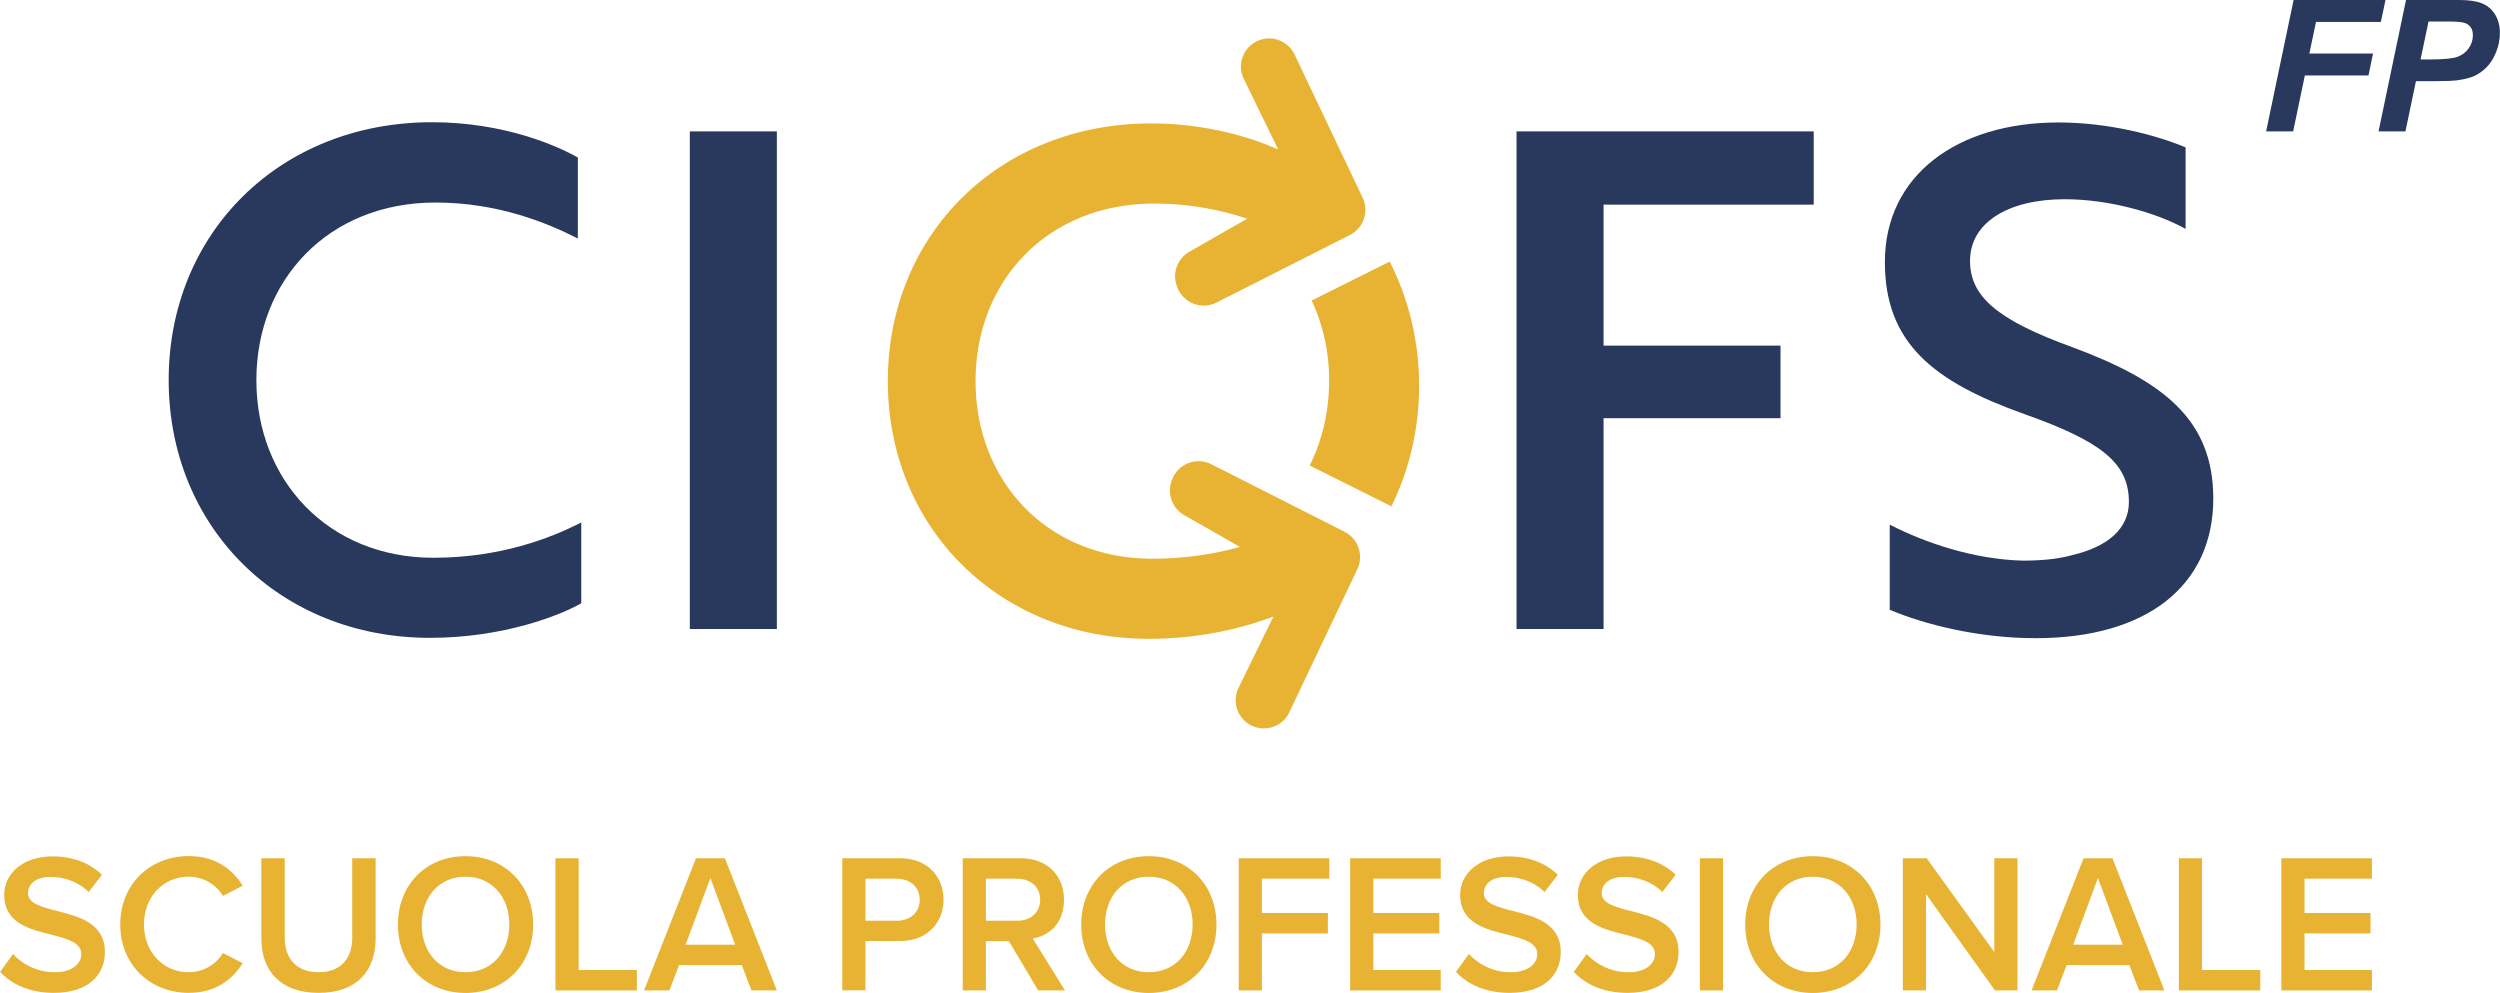 <?xml version="1.0" encoding="UTF-8"?> <svg xmlns="http://www.w3.org/2000/svg" id="Livello_1" viewBox="0 0 226.62 90"><defs><style>.cls-1{fill:#29395d;}.cls-2{fill:#e8b333;}</style></defs><path class="cls-1" d="M52.38,21.62c-2.82-1.44-7.27-3.26-12.91-3.26-9.71,0-16.23,7.02-16.23,16.1s6.52,16.1,16.04,16.1c6.02,0,10.59-1.75,13.41-3.2v7.33c-1.88,1.07-7.02,3.13-13.72,3.13-13.6,0-23.68-10.02-23.68-23.37s10.09-23.37,23.87-23.37c6.52,0,11.34,2.13,13.22,3.2v7.33Z"></path><path class="cls-1" d="M62.53,57.02V11.91h7.89v45.11h-7.89Z"></path><path class="cls-1" d="M145.36,18.55v12.78h16.04v6.58h-16.04v19.11h-7.89V11.91h26.94v6.64h-19.05Z"></path><path class="cls-1" d="M171.3,55.27v-7.71c3.2,1.63,7.52,3.13,12.03,3.26,1.63,0,3.2-.13,4.51-.5,3.2-.75,5.14-2.38,5.14-4.82,0-3.57-2.57-5.51-9.46-7.96-8.27-2.94-12.66-6.45-12.66-13.78,0-7.89,6.58-12.66,15.73-12.66,4.51,0,8.83,1.13,11.53,2.26v7.39c-2.57-1.44-6.89-2.69-10.96-2.69-5.14,0-8.58,2.13-8.58,5.58,0,3.2,2.38,5.33,9.27,7.83,8.27,3.07,12.78,6.58,12.78,13.72,0,7.89-6.02,12.66-16.1,12.66-5.2,0-10.09-1.25-13.22-2.57Z"></path><path class="cls-2" d="M121.9,48.21l-12.1-6.13c-1.37-.69-3.04-.03-3.56,1.42l-.04.1c-.42,1.17.06,2.47,1.14,3.09l5.06,2.89c-2.26.62-4.91,1.07-7.94,1.07-9.52,0-16.03-7.01-16.03-16.1s6.51-16.1,16.22-16.1c3.22,0,6.05.59,8.41,1.37l-5.25,3c-1.08.62-1.56,1.92-1.14,3.09l.04.1c.52,1.45,2.19,2.11,3.56,1.42l12.1-6.13c1.24-.63,1.75-2.13,1.15-3.38l-6.17-12.98c-.59-1.25-2.08-1.8-3.34-1.24-1.33.59-1.9,2.16-1.26,3.46l3.12,6.39c-2.43-1.07-6.46-2.36-11.53-2.36-13.78,0-23.86,10.08-23.86,23.36s10.08,23.36,23.67,23.36c4.75,0,8.71-1.04,11.28-2.02l-3.16,6.46c-.64,1.3-.06,2.88,1.26,3.46,1.27.56,2.75.01,3.34-1.24l6.17-12.98c.6-1.25.08-2.75-1.15-3.38Z"></path><path class="cls-2" d="M120.48,34.52c0,2.81-.63,5.42-1.76,7.68l7.41,3.7c1.61-3.27,2.51-6.99,2.51-10.97s-.96-7.9-2.67-11.22l-7.07,3.53c1.02,2.17,1.59,4.64,1.59,7.28Z"></path><path class="cls-1" d="M205.42,11.91l2.49-11.91h8.33l-.42,1.99h-5.88l-.6,2.86h5.77l-.41,1.99h-5.77l-1.06,5.07h-2.45Z"></path><path class="cls-1" d="M218.06,11.91h-2.45l2.49-11.91h4.84c.86,0,1.54.1,2.04.3.5.2.9.54,1.19,1.01.29.47.44,1.03.44,1.68,0,.6-.12,1.19-.35,1.75-.23.57-.52,1.02-.86,1.36-.34.34-.7.6-1.09.78s-.92.31-1.58.4c-.38.05-1.1.08-2.16.08h-1.57l-.95,4.54ZM219.42,5.39h.76c1.29,0,2.16-.08,2.59-.24.43-.16.77-.42,1.02-.78.25-.36.37-.75.37-1.18,0-.29-.06-.52-.19-.71-.13-.18-.31-.32-.54-.4-.23-.08-.74-.13-1.54-.13h-1.75l-.72,3.44Z"></path><path class="cls-2" d="M1.17,86.48c.83.88,2.12,1.65,3.79,1.65s2.41-.84,2.41-1.63c0-1.08-1.28-1.4-2.73-1.78-1.96-.48-4.26-1.06-4.26-3.59,0-1.98,1.74-3.5,4.37-3.5,1.87,0,3.38.59,4.49,1.67l-1.2,1.56c-.93-.93-2.21-1.37-3.47-1.37s-2.03.59-2.03,1.49,1.22,1.24,2.64,1.6c1.98.5,4.33,1.11,4.33,3.72,0,1.99-1.4,3.7-4.63,3.7-2.21,0-3.81-.77-4.87-1.9l1.17-1.62Z"></path><path class="cls-2" d="M10.9,83.8c0-3.68,2.75-6.2,6.2-6.2,2.51,0,4.01,1.26,4.9,2.69l-1.8.92c-.57-.99-1.72-1.74-3.11-1.74-2.28,0-4.04,1.81-4.04,4.33s1.76,4.33,4.04,4.33c1.38,0,2.53-.74,3.11-1.74l1.8.92c-.92,1.44-2.39,2.69-4.9,2.69-3.45,0-6.2-2.51-6.2-6.2Z"></path><path class="cls-2" d="M23.69,77.8h2.12v7.19c0,1.9,1.06,3.14,3.07,3.14s3.05-1.24,3.05-3.14v-7.19h2.12v7.24c0,2.98-1.71,4.96-5.17,4.96s-5.19-1.99-5.19-4.94v-7.26Z"></path><path class="cls-2" d="M42.2,77.61c3.59,0,6.13,2.62,6.13,6.2s-2.53,6.2-6.13,6.2-6.13-2.62-6.13-6.2,2.53-6.2,6.13-6.2ZM42.2,79.47c-2.42,0-3.97,1.85-3.97,4.33s1.54,4.33,3.97,4.33,3.97-1.87,3.97-4.33-1.56-4.33-3.97-4.33Z"></path><path class="cls-2" d="M50.35,89.78v-11.98h2.1v10.13h5.28v1.85h-7.38Z"></path><path class="cls-2" d="M68.12,89.78l-.88-2.3h-5.68l-.88,2.3h-2.3l4.71-11.98h2.62l4.71,11.98h-2.3ZM64.4,79.58l-2.25,6.05h4.49l-2.25-6.05Z"></path><path class="cls-2" d="M76.35,89.78v-11.98h5.26c2.51,0,3.92,1.72,3.92,3.75s-1.42,3.75-3.92,3.75h-3.16v4.47h-2.1ZM81.32,79.65h-2.87v3.81h2.87c1.19,0,2.05-.75,2.05-1.9s-.86-1.9-2.05-1.9Z"></path><path class="cls-2" d="M94.11,89.78l-2.66-4.47h-2.08v4.47h-2.1v-11.98h5.26c2.37,0,3.92,1.54,3.92,3.75s-1.4,3.29-2.84,3.52l2.93,4.71h-2.42ZM92.24,79.65h-2.87v3.81h2.87c1.19,0,2.05-.75,2.05-1.9s-.86-1.9-2.05-1.9Z"></path><path class="cls-2" d="M104.14,77.61c3.59,0,6.13,2.62,6.13,6.2s-2.53,6.2-6.13,6.2-6.13-2.62-6.13-6.2,2.53-6.2,6.13-6.2ZM104.14,79.47c-2.42,0-3.97,1.85-3.97,4.33s1.54,4.33,3.97,4.33,3.97-1.87,3.97-4.33-1.56-4.33-3.97-4.33Z"></path><path class="cls-2" d="M112.29,89.78v-11.98h8.21v1.85h-6.11v3.11h5.98v1.85h-5.98v5.17h-2.1Z"></path><path class="cls-2" d="M122.39,89.78v-11.98h8.21v1.85h-6.11v3.11h5.98v1.85h-5.98v3.32h6.11v1.85h-8.21Z"></path><path class="cls-2" d="M133.15,86.48c.83.88,2.12,1.65,3.79,1.65s2.41-.84,2.41-1.63c0-1.08-1.28-1.4-2.73-1.78-1.96-.48-4.26-1.06-4.26-3.59,0-1.98,1.74-3.5,4.36-3.5,1.87,0,3.38.59,4.49,1.67l-1.2,1.56c-.93-.93-2.21-1.37-3.47-1.37s-2.03.59-2.03,1.49,1.22,1.24,2.64,1.6c1.98.5,4.33,1.11,4.33,3.72,0,1.99-1.4,3.7-4.63,3.7-2.21,0-3.81-.77-4.87-1.9l1.17-1.62Z"></path><path class="cls-2" d="M143.82,86.48c.83.88,2.12,1.65,3.79,1.65s2.41-.84,2.41-1.63c0-1.08-1.28-1.4-2.73-1.78-1.96-.48-4.26-1.06-4.26-3.59,0-1.98,1.74-3.5,4.37-3.5,1.87,0,3.38.59,4.49,1.67l-1.2,1.56c-.93-.93-2.21-1.37-3.47-1.37s-2.03.59-2.03,1.49,1.22,1.24,2.64,1.6c1.98.5,4.33,1.11,4.33,3.72,0,1.99-1.4,3.7-4.63,3.7-2.21,0-3.81-.77-4.87-1.9l1.17-1.62Z"></path><path class="cls-2" d="M154.09,89.78v-11.98h2.1v11.98h-2.1Z"></path><path class="cls-2" d="M164.33,77.61c3.59,0,6.13,2.62,6.13,6.2s-2.53,6.2-6.13,6.2-6.13-2.62-6.13-6.2,2.53-6.2,6.13-6.2ZM164.33,79.47c-2.42,0-3.97,1.85-3.97,4.33s1.54,4.33,3.97,4.33,3.97-1.87,3.97-4.33-1.56-4.33-3.97-4.33Z"></path><path class="cls-2" d="M180.84,89.78l-6.25-8.73v8.73h-2.1v-11.98h2.16l6.13,8.5v-8.5h2.1v11.98h-2.03Z"></path><path class="cls-2" d="M193.9,89.78l-.88-2.3h-5.68l-.88,2.3h-2.3l4.71-11.98h2.62l4.71,11.98h-2.3ZM190.18,79.58l-2.25,6.05h4.49l-2.25-6.05Z"></path><path class="cls-2" d="M197.51,89.78v-11.98h2.1v10.13h5.28v1.85h-7.38Z"></path><path class="cls-2" d="M206.8,89.78v-11.98h8.21v1.85h-6.11v3.11h5.98v1.85h-5.98v3.32h6.11v1.85h-8.21Z"></path></svg> 